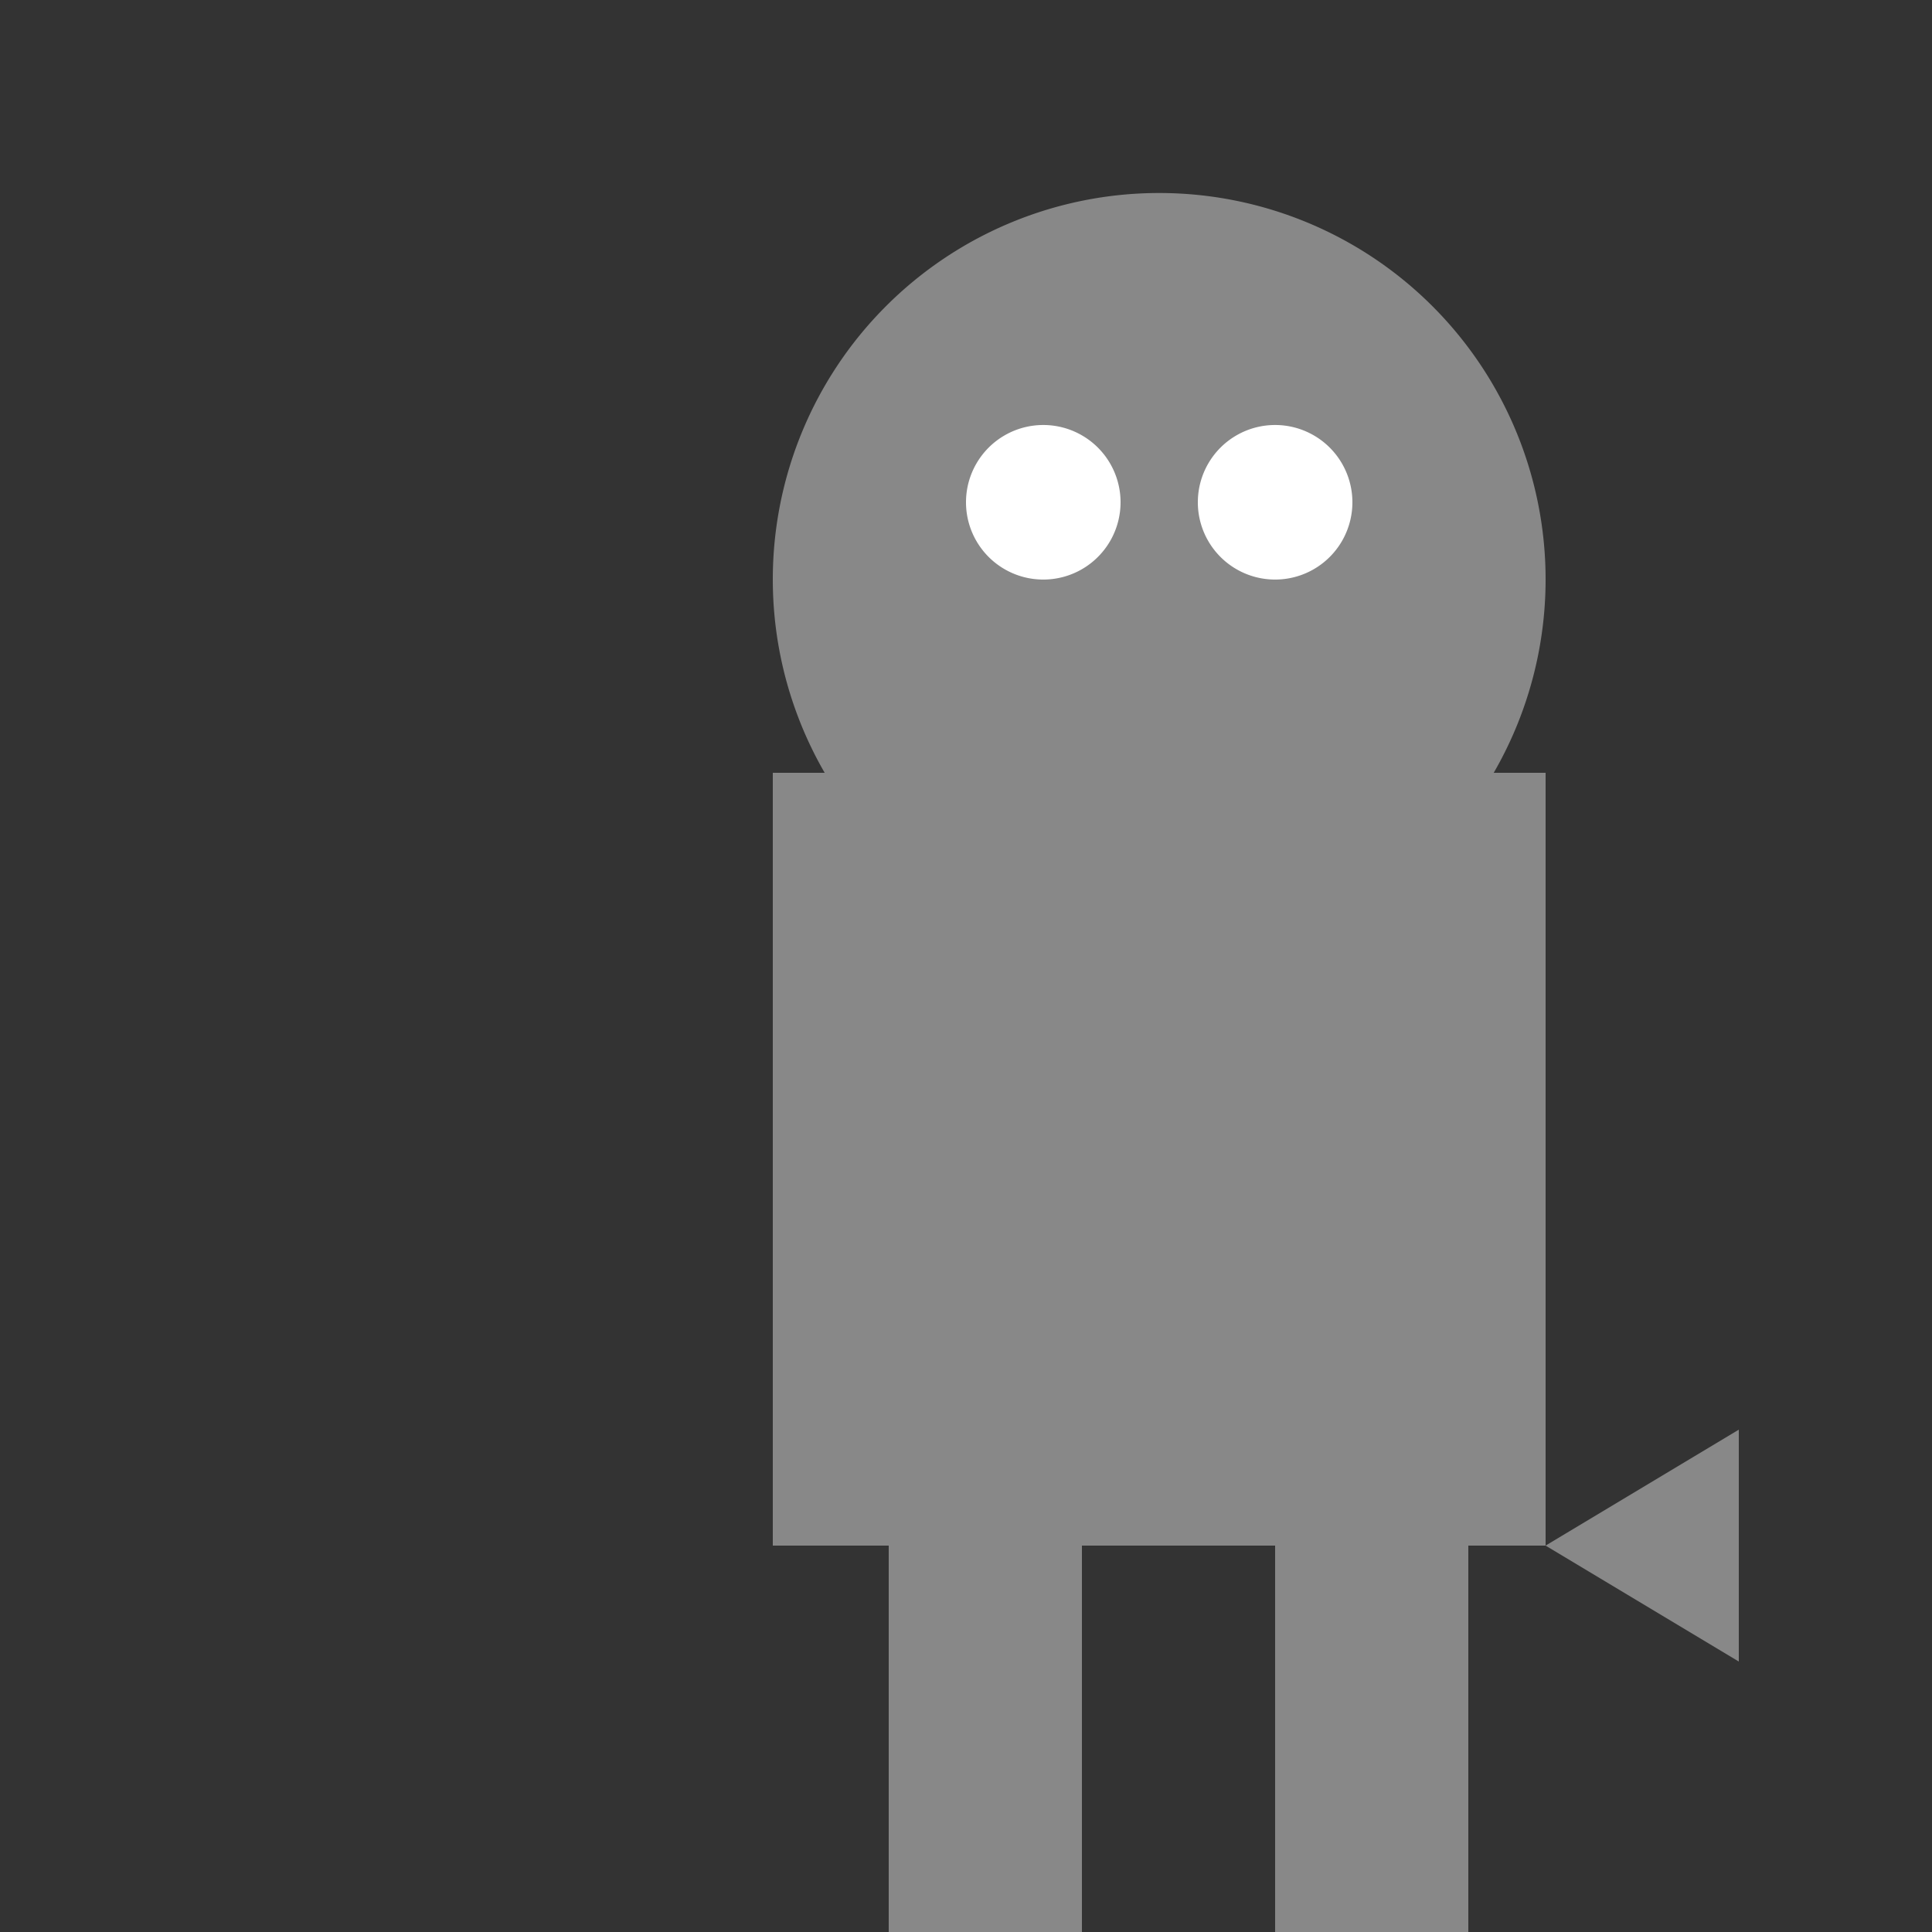 <!--

Generated by DrawGPT.
Free, open source, AI generated images in SVG, PNG, and HTML Canvas format.
https://drawgpt.ai

Created: 2023-12-02T13:20:06.889Z
Link: https://drawgpt.ai/prompt/129364/

-->
<svg xmlns="http://www.w3.org/2000/svg" xmlns:xlink="http://www.w3.org/1999/xlink" width="500" height="500"><rect width="100%" height="100%" fill="#333333" stroke="none"/><defs/><g><rect fill="#888888" stroke="none" x="200" y="200" width="200" height="200"/><path fill="#888888" stroke="none" paint-order="stroke fill markers" d=" M 400 150 A 100 100 0 1 1 400 149.9"/><path fill="#ffffff" stroke="none" paint-order="stroke fill markers" d=" M 290 130 A 20 20 0 1 1 290 129.98"/><path fill="#ffffff" stroke="none" paint-order="stroke fill markers" d=" M 350 130 A 20 20 0 1 1 350 129.98"/><path fill="#888888" stroke="none" paint-order="stroke fill markers" d=" M 210 160 L 250 100 L 250 220 Z"/><path fill="#888888" stroke="none" paint-order="stroke fill markers" d=" M 390 160 L 350 100 L 350 220 Z"/><path fill="#888888" stroke="none" paint-order="stroke fill markers" d=" M 350 220 A 50 50 0 1 1 350 219.95"/><rect fill="#888888" stroke="none" x="230" y="400" width="50" height="100"/><rect fill="#888888" stroke="none" x="330" y="400" width="50" height="100"/><path fill="#888888" stroke="none" paint-order="stroke fill markers" d=" M 400 400 L 450 370 L 450 430 Z"/></g></svg>
